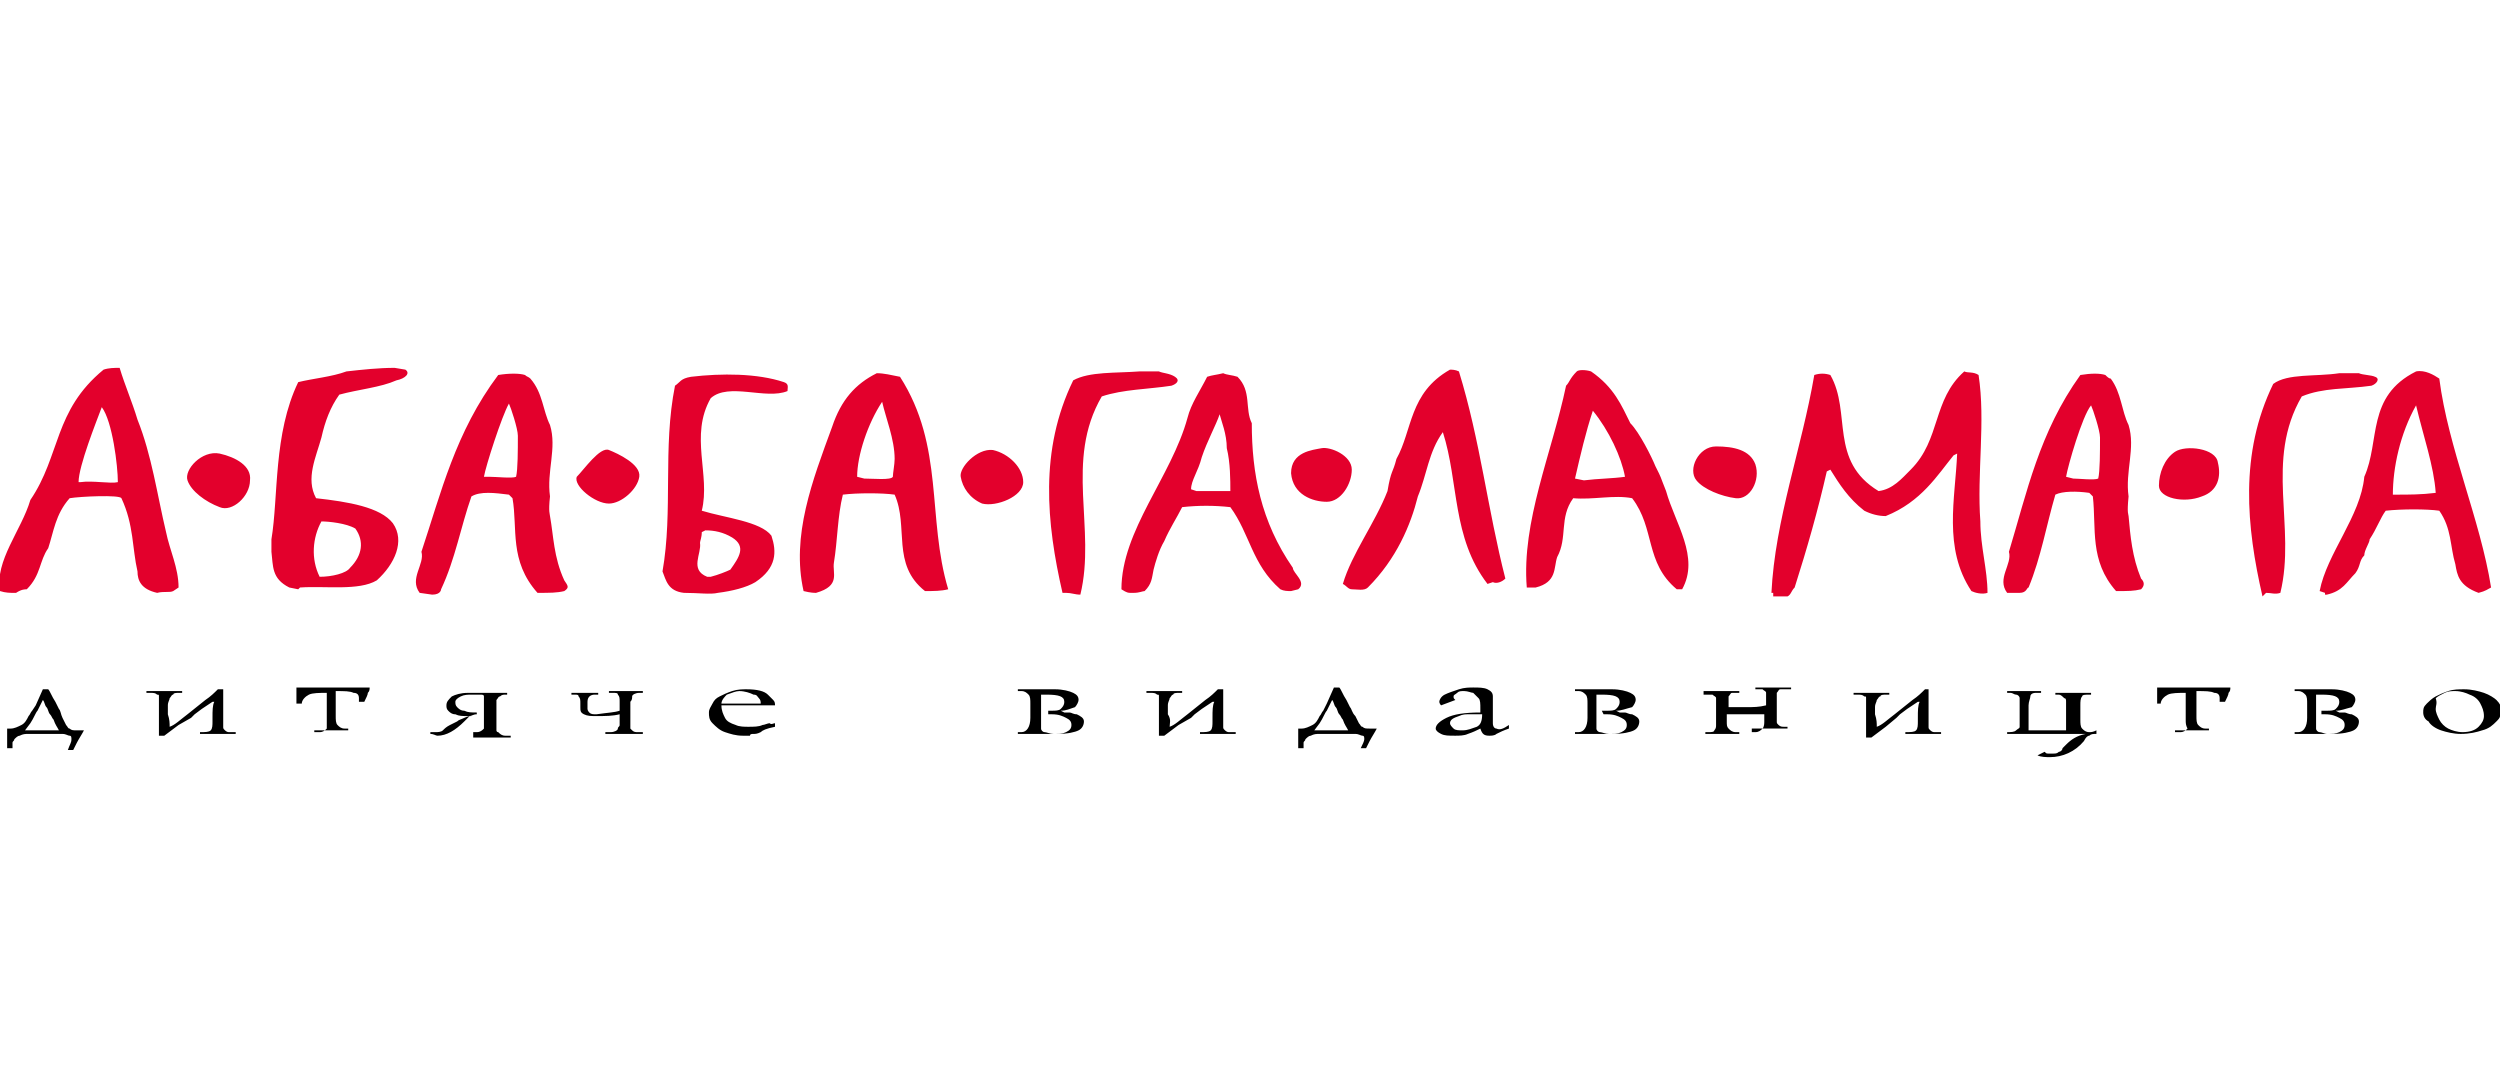 <?xml version="1.0" encoding="utf-8"?>
<!-- Generator: Adobe Illustrator 18.1.1, SVG Export Plug-In . SVG Version: 6.00 Build 0)  -->
<svg version="1.1" id="Layer_1" xmlns="http://www.w3.org/2000/svg" xmlns:xlink="http://www.w3.org/1999/xlink" x="0px" y="0px"
	 viewBox="0 0 140 60" enable-background="new 0 0 140 60" xml:space="preserve">
<path fill-rule="evenodd" clip-rule="evenodd" fill="#E3002C" d="M16.7,33l-0.5-0.1c-1-0.5-0.9-1.2-1-2v-0.7
	c0.4-2.4,0.1-5.9,1.5-8.8c0.8-0.2,1.9-0.3,2.7-0.6c0.9-0.1,1.8-0.2,2.7-0.2l0.6,0.1c0.3,0.2,0,0.5-0.5,0.6c-0.9,0.4-2.1,0.5-3.2,0.8
	c-0.5,0.7-0.8,1.5-1,2.4c-0.3,1.1-0.9,2.3-0.3,3.4c1.8,0.2,3.6,0.5,4.3,1.4c0.7,1,0.1,2.3-0.9,3.2c-1,0.6-2.9,0.3-4.3,0.4L16.7,33
	L16.7,33z M17.9,32.3c0.7,0,1.5-0.2,1.7-0.5c0.7-0.7,0.8-1.5,0.3-2.2c-0.5-0.3-1.5-0.4-1.9-0.4C17.5,30.1,17.4,31.3,17.9,32.3
	L17.9,32.3z M38.3,33.2c-0.9-0.1-1-0.7-1.2-1.2c0.6-3.4,0-6.9,0.7-10.4c0.3-0.2,0.3-0.4,0.9-0.5c1.7-0.2,3.7-0.2,5.2,0.3
	c0.3,0.1,0.2,0.3,0.2,0.5c-1.2,0.5-3.3-0.5-4.3,0.4c-1.2,2.1,0,4.3-0.5,6.3c1.3,0.4,3.3,0.6,3.9,1.4c0.3,0.9,0.3,1.8-0.9,2.6
	c-0.5,0.3-1.3,0.5-2.1,0.6C39.8,33.3,39.1,33.2,38.3,33.2L38.3,33.2L38.3,33.2z M39.6,32.3h0.2c0.4-0.1,0.9-0.3,1.1-0.4
	c0.5-0.7,0.9-1.3,0.1-1.8c-0.5-0.3-1-0.4-1.5-0.4l-0.2,0.1c0,0.3-0.1,0.5-0.1,0.6C39.3,31,38.6,31.9,39.6,32.3L39.6,32.3z
	 M59.7,33.2l-0.2,0c-0.9-3.9-1.3-8,0.6-11.9c0.9-0.5,2.4-0.4,3.7-0.5h1.1c0.2,0.1,0.6,0.1,0.9,0.3c0.3,0.2,0.1,0.4-0.2,0.5
	c-1.3,0.2-2.7,0.2-3.9,0.6c-2.1,3.6-0.3,7.4-1.2,11.1C60.2,33.3,60,33.2,59.7,33.2L59.7,33.2z M99.3,33.2l-0.1,0
	c0.2-4.1,1.7-8.1,2.4-12.2c0.3-0.1,0.6-0.1,0.9,0c1.2,2.1-0.1,4.8,2.7,6.5c0.8-0.1,1.3-0.7,1.8-1.2c1.7-1.7,1.2-3.9,3-5.5
	c0.2,0.1,0.5,0,0.8,0.2c0.4,2.6-0.1,5.5,0.1,8.2c0,1.4,0.4,2.7,0.4,4c-0.3,0.1-0.7,0-0.9-0.1c-1.6-2.4-0.9-5.2-0.8-7.7l-0.2,0.1
	c-0.9,1.1-1.8,2.6-3.8,3.4c-0.4,0-0.8-0.1-1.2-0.3c-0.9-0.7-1.4-1.5-1.9-2.3l-0.2,0.1c-0.5,2.2-1.1,4.3-1.8,6.5
	c-0.2,0.2-0.2,0.4-0.4,0.5H99.3L99.3,33.2z M63.3,33.2h0.2c0.3,0,0.5-0.1,0.6-0.1c0.4-0.4,0.4-0.7,0.5-1.2c0.1-0.4,0.3-1.1,0.6-1.6
	c0.3-0.7,0.7-1.3,1-1.9c0.9-0.1,1.8-0.1,2.7,0c1.1,1.5,1.2,3.2,2.8,4.6c0.2,0.1,0.4,0.1,0.6,0.1l0.4-0.1c0.5-0.4-0.3-0.9-0.3-1.2
	c-1.8-2.6-2.3-5.3-2.3-8.1c-0.4-0.8,0-1.8-0.8-2.6C69,21,68.7,21,68.5,20.9c-0.4,0.1-0.6,0.1-0.9,0.2c-0.4,0.8-0.9,1.5-1.1,2.3
	c-0.9,3.3-3.7,6.3-3.7,9.6C63.1,33.2,63.2,33.2,63.3,33.2L63.3,33.2z M66.7,27.4c0-0.5,0.4-1,0.6-1.8c0.3-0.9,0.8-1.8,1-2.4
	c0.1,0.4,0.4,1.1,0.4,1.9c0.2,0.8,0.2,1.8,0.2,2.4c-0.5,0-1.3,0-1.9,0L66.7,27.4L66.7,27.4z M130.2,33.2l-0.3-0.1
	c0.4-2.1,2.3-4.2,2.5-6.4c0.9-2,0.1-4.5,2.9-5.9c0.5-0.1,1,0.2,1.3,0.4c0.5,3.9,2.3,7.9,2.9,11.7c-0.2,0.1-0.3,0.2-0.7,0.3
	c-1.1-0.4-1.2-1-1.3-1.6c-0.3-1-0.2-2-0.9-3c-0.7-0.1-2.1-0.1-3,0c-0.3,0.4-0.5,1-0.9,1.6c0,0.2-0.3,0.6-0.3,0.9
	c-0.3,0.3-0.2,0.6-0.5,1c-0.5,0.5-0.7,1-1.6,1.2H130.2L130.2,33.2z M134,27.7h0.2c0.7,0,1.4,0,2.2-0.1c-0.1-1.5-0.7-3.2-1.1-4.9
	C134.4,24.3,134,26.2,134,27.7L134,27.7z M0.7,33.2c-0.1,0-0.4,0-0.7-0.1c-0.3-1.7,1.2-3.4,1.7-5.1c1.7-2.5,1.3-5,4.1-7.3
	c0.3-0.1,0.6-0.1,0.9-0.1c0.3,1,0.7,1.9,1,2.9c0.8,2,1.1,4.2,1.6,6.3c0.2,1,0.7,2,0.7,3.1l-0.3,0.2c-0.2,0.1-0.5,0-0.9,0.1
	c-0.9-0.2-1.1-0.7-1.1-1.2c-0.3-1.3-0.2-2.6-0.9-4.1c-0.1-0.2-2.3-0.1-2.9,0c-0.8,0.9-0.9,1.9-1.2,2.8c-0.5,0.7-0.4,1.5-1.2,2.3
	C1.4,33,1.2,33,0.9,33.2H0.7L0.7,33.2z M4.4,27h0.1c0.7-0.1,1.7,0.1,2.1,0c0-0.9-0.3-3.4-0.9-4.2C5.4,23.6,4.4,26.1,4.4,27L4.4,27z
	 M45.7,33.2c-0.1,0-0.3,0-0.7-0.1c-0.7-3.1,0.5-6.2,1.6-9.2c0.5-1.5,1.3-2.4,2.5-3c0.4,0,0.8,0.1,1.3,0.2c2.5,3.9,1.5,7.9,2.7,11.9
	c-0.4,0.1-0.8,0.1-1.3,0.1c-1.9-1.5-0.9-3.6-1.7-5.4c-0.7-0.1-2.1-0.1-2.9,0c-0.3,1.2-0.3,2.6-0.5,3.8
	C46.6,32.1,47.1,32.8,45.7,33.2L45.7,33.2L45.7,33.2z M48.4,26.8c0.5,0,1.5,0.1,1.6-0.1c0-0.2,0.1-0.7,0.1-1c0-1.1-0.5-2.3-0.7-3.2
	c-0.8,1.2-1.4,3-1.4,4.2L48.4,26.8L48.4,26.8z M23.5,33.2l0.7,0.1c0.5,0,0.5-0.3,0.5-0.3c0.8-1.7,1.1-3.5,1.7-5.2
	c0.5-0.3,1.3-0.2,2.1-0.1l0.2,0.2c0.3,1.7-0.2,3.5,1.4,5.3c0.7,0,1.1,0,1.5-0.1c0.3-0.2,0.2-0.3,0-0.6C31,31.2,31,30,30.8,28.9
	c0-0.1-0.1-0.2,0-1.1c-0.2-1.4,0.4-2.7,0-4c-0.4-0.8-0.4-1.8-1.1-2.6c-0.1-0.1-0.2-0.1-0.3-0.2c-0.3-0.1-0.9-0.1-1.5,0
	c-2.4,3.2-3.2,6.6-4.3,9.9C23.8,31.6,22.9,32.4,23.5,33.2L23.5,33.2z M27.1,26.7c0.1-0.6,1-3.4,1.4-4.1c0.1,0.2,0.5,1.4,0.5,1.8
	c0,0.8,0,1.9-0.1,2.3c-0.2,0.1-1.1,0-1.5,0L27.1,26.7L27.1,26.7z M112.4,33.2c-0.6-0.8,0.3-1.6,0.1-2.3c1-3.3,1.7-6.7,4-9.9
	c0.6-0.1,1.1-0.1,1.4,0c0.1,0.1,0.2,0.2,0.3,0.2c0.6,0.8,0.6,1.8,1,2.6c0.4,1.3-0.2,2.6,0,4c-0.1,1,0,1,0,1.1
	c0.1,1.1,0.2,2.3,0.7,3.5c0.2,0.2,0.2,0.4,0,0.6c-0.4,0.1-0.7,0.1-1.4,0.1c-1.5-1.7-1.1-3.5-1.3-5.3l-0.2-0.2
	c-0.7-0.1-1.5-0.1-1.9,0.1c-0.5,1.7-0.8,3.5-1.5,5.2c-0.1,0-0.1,0.3-0.5,0.3L112.4,33.2L112.4,33.2z M115.7,26.7l0.4,0.1
	c0.3,0,1.2,0.1,1.4,0c0.1-0.4,0.1-1.5,0.1-2.3c0-0.4-0.4-1.6-0.5-1.8C116.6,23.3,115.8,26.1,115.7,26.7L115.7,26.7z M83.3,32.7
	c-2-2.6-1.6-5.7-2.5-8.5c-0.8,1.1-0.9,2.4-1.4,3.6c-0.4,1.6-1.2,3.5-2.8,5.1C76.4,33.1,76,33,75.7,33c-0.2,0-0.3-0.2-0.5-0.3
	c0.5-1.7,1.8-3.4,2.5-5.2c0.2-1.2,0.3-1,0.5-1.8c0.9-1.6,0.7-3.7,3-5c0.1,0,0.3,0,0.5,0.1c1.2,3.9,1.6,7.7,2.6,11.6
	c-0.2,0.2-0.5,0.3-0.7,0.2L83.3,32.7L83.3,32.7z M93.9,33c-1.8-1.5-1.2-3.4-2.5-5.1c-1-0.2-2.2,0.1-3.3,0c-0.8,1.1-0.3,2.2-0.9,3.3
	c-0.2,0.6,0,1.4-1.2,1.7h-0.5c-0.3-3.7,1.4-7.5,2.2-11.3c0.2-0.2,0.2-0.4,0.6-0.8c0.1-0.1,0.5-0.1,0.8,0c1.3,0.9,1.7,1.9,2.2,2.9
	c0.5,0.5,1.2,1.9,1.4,2.4c0.4,0.8,0.2,0.4,0.6,1.4c0.5,1.8,1.9,3.7,0.9,5.5L93.9,33L93.9,33z M88.2,26.8l0.5,0.1
	c0.8-0.1,1.6-0.1,2.3-0.2c-0.2-1.1-0.9-2.6-1.8-3.7C88.8,24.2,88.5,25.5,88.2,26.8L88.2,26.8z M126.9,33.2c0.3,0,0.5,0.1,0.8,0
	c0.9-3.7-0.9-7.4,1.2-11c1.2-0.5,2.5-0.4,3.9-0.6c0.3-0.1,0.5-0.4,0.2-0.5c-0.2-0.1-0.7-0.1-0.9-0.2H131c-1.3,0.2-2.9,0-3.7,0.6
	c-1.9,3.9-1.5,8-0.6,11.9L126.9,33.2L126.9,33.2z M12.3,25.4c0.9,0.2,1.8,0.7,1.7,1.5c0,0.9-1,1.8-1.7,1.5c-0.8-0.3-1.6-0.9-1.8-1.5
	C10.3,26.3,11.3,25.2,12.3,25.4L12.3,25.4z M34.1,25.2c0.5,0.2,1.8,0.8,1.7,1.5c-0.1,0.7-1,1.5-1.7,1.5c-0.8,0-2-1-1.8-1.5
	C32.7,26.3,33.6,25,34.1,25.2L34.1,25.2z M96.1,25c-1,0-1.6,1.3-1.1,1.9c0.4,0.5,1.4,0.9,2.2,1c0.8,0.1,1.4-1,1.1-1.9
	C98,25.2,97.1,25,96.1,25L96.1,25z M124.2,25.9c0.2,0.8,0,1.6-0.9,1.9c-1,0.4-2.4,0.1-2.4-0.6c0-0.7,0.3-1.5,0.9-1.9
	C122.4,24.9,124.1,25.1,124.2,25.9L124.2,25.9z M55.6,25.2c0.9,0.2,1.7,1,1.7,1.8c0,0.8-1.5,1.4-2.3,1.2c-0.7-0.3-1.1-0.9-1.2-1.5
	C53.7,26.2,54.7,25.1,55.6,25.2L55.6,25.2z M74,25.1c0.5-0.1,1.7,0.4,1.7,1.2c0,0.8-0.6,1.8-1.4,1.8c-0.8,0-1.9-0.4-2-1.6
	C72.3,25.3,73.5,25.2,74,25.1z"/>
<path fill-rule="evenodd" clip-rule="evenodd" d="M0.4,41.9v-1.1c0.1,0,0.1,0,0.2,0c0.2,0,0.4-0.1,0.6-0.2c0.2-0.1,0.3-0.3,0.4-0.5
	c0.1-0.1,0.1-0.2,0.2-0.3L2,39.5l0.4-0.9l0.3,0c0.1,0.1,0.2,0.4,0.4,0.7l0.2,0.4c0.1,0.1,0.1,0.3,0.2,0.5l0.1,0.2l0.1,0.2
	c0.1,0.1,0.1,0.2,0.2,0.2c0.1,0.1,0.2,0.1,0.4,0.1c0.1,0,0.2,0,0.4,0c-0.1,0.2-0.3,0.5-0.4,0.7l-0.2,0.4H3.8C3.9,41.7,4,41.6,4,41.4
	c0-0.1,0-0.2-0.1-0.2c-0.1,0-0.2-0.1-0.4-0.1c-0.2,0-0.5,0-0.8,0H2.5H2.4H2.1H1.8H1.6c-0.2,0-0.3,0-0.5,0.1c-0.1,0-0.2,0.1-0.3,0.2
	c0,0.1-0.1,0.1-0.1,0.2c0,0,0,0.1,0,0.1c0,0.1,0,0.1,0,0.2H0.4L0.4,41.9z M1.4,40.9h0.4h0.8l0.7,0c-0.1-0.2-0.2-0.3-0.3-0.6
	c-0.1-0.1-0.1-0.2-0.2-0.3c-0.1-0.1-0.1-0.3-0.2-0.4c-0.1-0.1-0.1-0.3-0.2-0.4h0c-0.1,0.2-0.2,0.4-0.3,0.6c-0.1,0.1-0.2,0.4-0.4,0.7
	L1.4,40.9L1.4,40.9z M9.5,40.7L9.5,40.7c0.3-0.1,0.6-0.4,1-0.7l1-0.8c0.3-0.2,0.5-0.4,0.7-0.6l0.3,0l0,0.3l0,0.5v0.7v0.3
	c0,0.1,0,0.2,0,0.3c0,0.1,0,0.1,0.1,0.2c0,0,0.1,0.1,0.2,0.1c0.1,0,0.2,0,0.4,0v0.1h-0.4c-0.1,0-0.1,0-0.2,0c-0.1,0-0.1,0-0.2,0
	h-0.5l-0.3,0h-0.4V41c0.3,0,0.5,0,0.6-0.1c0.1-0.1,0.1-0.3,0.1-0.5v-0.2c0-0.4,0-0.7,0.1-0.9l-0.1,0l-0.3,0.2l-0.3,0.2l-0.4,0.3
	l-0.2,0.2L10,40.6l-0.8,0.6l-0.3,0l0-0.4l0-0.9c0,0,0-0.1,0-0.2c0-0.1,0-0.1,0-0.2l0-0.3c0,0,0-0.1,0-0.1c0,0,0,0,0-0.1
	c0-0.1,0-0.1-0.1-0.1c-0.1-0.1-0.2-0.1-0.4-0.1H8.2v-0.1h0.4h0.1l0.1,0l0.2,0h0.4l0.2,0l0.2,0h0.4v0.1h-0.2c-0.1,0-0.3,0-0.3,0.1
	c-0.1,0-0.1,0.1-0.2,0.2c0,0.1-0.1,0.2-0.1,0.4v0.3v0.1V40C9.5,40.3,9.5,40.5,9.5,40.7L9.5,40.7L9.5,40.7z M18.3,40.3v-1.5
	c-0.4,0-0.8,0-1,0.1c-0.2,0.1-0.4,0.3-0.4,0.5h-0.3v-0.9l0.7,0l0.6,0l0.7,0c0.9,0,1.6,0,2.1,0c0,0.1,0,0.2-0.1,0.3
	c0,0.1-0.1,0.3-0.2,0.5h-0.3l0-0.1l0-0.1c0-0.2-0.1-0.3-0.3-0.3c-0.2-0.1-0.5-0.1-1-0.1v1.4c0,0.2,0,0.4,0.1,0.5
	c0.1,0.1,0.2,0.2,0.4,0.2h0.2v0.1h-0.4h-0.1l-0.1,0l-0.1,0h-0.5l-0.1,0l-0.1,0H18h-0.4V41h0.3c0.2,0,0.3-0.1,0.4-0.2
	C18.3,40.6,18.3,40.5,18.3,40.3L18.3,40.3L18.3,40.3z M24.1,41.1V41c0.1,0,0.2,0,0.3,0c0.1,0,0.3,0,0.4-0.1c0.1-0.1,0.2-0.2,0.4-0.3
	l0.2-0.1l0.2-0.1c0.1-0.1,0.2-0.1,0.4-0.2c0.2-0.1,0.3-0.1,0.5-0.1v0h-0.3c-0.3,0-0.5,0-0.7-0.1c-0.2,0-0.3-0.1-0.4-0.2
	c-0.1-0.1-0.1-0.2-0.1-0.3c0-0.2,0.1-0.3,0.3-0.5c0.2-0.1,0.5-0.2,0.9-0.2l0.5,0h0.4h0.4c0.4,0,0.7,0,0.9,0v0.1h-0.1
	c-0.1,0-0.2,0-0.3,0.1c-0.1,0-0.1,0.1-0.2,0.2c0,0,0,0,0,0.1c0,0,0,0.1,0,0.1l0,0.2v0.7v0.2c0,0.1,0,0.2,0,0.3c0,0,0,0.1,0,0.1
	c0,0,0,0.1,0.1,0.1c0.1,0.1,0.2,0.2,0.4,0.2h0.3v0.1h-0.4H28l-0.1,0l-0.1,0c-0.1,0-0.1,0-0.2,0c0,0-0.1,0-0.1,0l-0.2,0
	c0,0-0.1,0-0.1,0l-0.1,0l-0.1,0h-0.1h-0.4V41h0.2c0.2,0,0.3-0.1,0.4-0.2c0,0,0-0.1,0-0.1c0-0.1,0-0.1,0-0.2c0-0.1,0-0.1,0-0.2
	c0-0.1,0-0.1,0-0.1v-0.6v-0.3c0-0.1,0-0.2,0-0.3c0-0.1-0.1-0.1-0.2-0.1c-0.1,0-0.2,0-0.5,0c-0.2,0-0.4,0-0.6,0.1
	c-0.2,0.1-0.3,0.2-0.3,0.3c0,0.1,0,0.2,0.1,0.3c0.1,0.1,0.2,0.2,0.4,0.2c0.2,0.1,0.4,0.1,0.7,0.1v0.1c-0.2,0-0.3,0.1-0.4,0.1
	c-0.1,0.1-0.2,0.2-0.3,0.3c-0.5,0.5-1,0.8-1.5,0.8C24.4,41.2,24.3,41.1,24.1,41.1L24.1,41.1L24.1,41.1z M34.7,39.8v-0.5
	c0-0.2,0-0.3-0.1-0.4c0-0.1-0.1-0.1-0.3-0.1h-0.2v-0.1h0.3l0.2,0l0.2,0h0.3l0.2,0l0.2,0H36v0.1h-0.2c-0.2,0-0.4,0.1-0.4,0.2
	c0,0.1,0,0.2-0.1,0.3c0,0.1,0,0.2,0,0.4v0.1v0.3v0.2l0,0.2c0,0,0,0,0,0.1c0,0,0,0,0,0.1c0,0,0,0,0,0.1c0,0,0,0,0.1,0.1
	c0.1,0.1,0.2,0.1,0.3,0.1H36v0.1h-0.4h-0.1l-0.1,0l-0.1,0l-0.1,0l-0.2,0c-0.1,0-0.1,0-0.2,0c0,0-0.1,0-0.1,0l-0.1,0l-0.1,0h-0.1
	h-0.5V41h0.3c0.2,0,0.4-0.1,0.4-0.2c0-0.1,0.1-0.1,0.1-0.2c0-0.1,0-0.2,0-0.3V40c-0.4,0.1-0.8,0.1-1.3,0.1c-0.3,0-0.5,0-0.7-0.1
	c-0.2-0.1-0.2-0.2-0.2-0.4v-0.2c0-0.2,0-0.3-0.1-0.4c0-0.1-0.1-0.1-0.2-0.1H32v-0.1h0.3l0.2,0l0.3,0h0c0.1,0,0.2,0,0.2,0l0.1,0h0.2
	h0.2v0.1h-0.2c-0.2,0-0.4,0.1-0.4,0.4c0,0.2,0,0.3,0,0.4c0,0.1,0.1,0.2,0.1,0.2c0.1,0.1,0.2,0.1,0.4,0.1
	C34.1,39.9,34.4,39.9,34.7,39.8L34.7,39.8L34.7,39.8z M43.4,40.5v0.2c-0.5,0.1-0.7,0.2-0.8,0.3c-0.2,0.1-0.3,0.1-0.4,0.1
	c-0.1,0-0.2,0-0.2,0.1c-0.1,0-0.1,0-0.2,0l-0.2,0c-0.4,0-0.7-0.1-1-0.2c-0.3-0.1-0.5-0.3-0.7-0.5c-0.2-0.2-0.2-0.4-0.2-0.6
	c0-0.2,0.1-0.3,0.2-0.5c0.1-0.2,0.2-0.3,0.4-0.4c0.2-0.1,0.4-0.2,0.7-0.3c0.3-0.1,0.6-0.1,0.8-0.1c0.6,0,1,0.1,1.2,0.3
	c0.1,0.1,0.2,0.2,0.3,0.3c0.1,0.1,0.1,0.2,0.1,0.3c-0.4,0-0.9,0-1.4,0c-0.5,0-1.1,0-1.6,0c0,0.3,0.1,0.5,0.2,0.7
	c0.1,0.2,0.3,0.3,0.6,0.4c0.2,0.1,0.5,0.1,0.7,0.1c0.3,0,0.6,0,0.8-0.1c0.1,0,0.3-0.1,0.4-0.1C43.2,40.6,43.3,40.5,43.4,40.5
	L43.4,40.5L43.4,40.5z M40.4,39.4l0.7,0h0.6h0.9c0-0.1,0-0.2-0.1-0.3c-0.1-0.1-0.1-0.2-0.3-0.2c-0.2-0.1-0.5-0.2-0.8-0.2
	c-0.2,0-0.4,0.1-0.7,0.2C40.6,39,40.4,39.2,40.4,39.4L40.4,39.4L40.4,39.4z M59.4,39.8L59.4,39.8L59.4,39.8l0.2,0.1
	c0.1,0,0.2,0,0.3,0c0.1,0,0.2,0.1,0.4,0.1c0.2,0.1,0.4,0.2,0.4,0.4c0,0.2-0.1,0.4-0.3,0.5c-0.2,0.1-0.6,0.2-1.2,0.2
	c-0.1,0-0.1,0-0.2,0c-0.1,0-0.2,0-0.3,0c-0.2,0-0.4,0-0.5,0l-0.4,0l-0.4,0H57V41h0.2c0.3,0,0.5-0.3,0.5-0.8V40v-0.2v-0.2v-0.2
	c0-0.2,0-0.4-0.1-0.5c-0.1-0.1-0.2-0.2-0.4-0.2H57v-0.1l0.5,0l0.6,0l0.3,0h0.3l0.4,0c0.4,0,0.8,0.1,1,0.2c0.2,0.1,0.3,0.2,0.3,0.4
	c0,0.1-0.1,0.3-0.2,0.4C59.9,39.7,59.7,39.8,59.4,39.8L59.4,39.8L59.4,39.8z M58.6,39.8h0.3c0.2,0,0.4,0,0.5-0.1
	c0.1-0.1,0.2-0.2,0.2-0.4c0-0.3-0.3-0.4-1-0.4c-0.1,0-0.2,0-0.3,0v0.4l0,0.5v0.4v0.3c0,0.1,0,0.2,0,0.3c0,0.1,0.1,0.2,0.2,0.2
	c0.1,0,0.3,0.1,0.5,0.1c0.3,0,0.5,0,0.7-0.1c0.2-0.1,0.3-0.2,0.3-0.4c0-0.2-0.1-0.3-0.3-0.4c-0.2-0.1-0.4-0.2-0.8-0.2
	c-0.1,0-0.1,0-0.1,0c0,0-0.1,0-0.1,0V39.8L58.6,39.8z M65.5,40.7L65.5,40.7c0.3-0.1,0.6-0.4,1-0.7l1-0.8c0.3-0.2,0.5-0.4,0.7-0.6
	l0.3,0l0,0.3l0,0.5v0.7v0.3c0,0.1,0,0.2,0,0.3c0,0.1,0,0.1,0.1,0.2c0,0,0.1,0.1,0.2,0.1c0.1,0,0.2,0,0.4,0v0.1h-0.4
	c-0.1,0-0.1,0-0.2,0c-0.1,0-0.1,0-0.2,0h-0.5l-0.3,0h-0.4V41c0.3,0,0.5,0,0.6-0.1c0.1-0.1,0.1-0.3,0.1-0.5v-0.2c0-0.4,0-0.7,0.1-0.9
	l-0.1,0l-0.3,0.2l-0.3,0.2l-0.4,0.3l-0.2,0.2L66,40.6l-0.8,0.6l-0.3,0l0-0.4l0-0.9c0,0,0-0.1,0-0.2c0-0.1,0-0.1,0-0.2l0-0.3
	c0,0,0-0.1,0-0.1c0,0,0,0,0-0.1c0-0.1,0-0.1-0.1-0.1c-0.1-0.1-0.2-0.1-0.4-0.1h-0.2v-0.1h0.4h0.1l0.1,0l0.2,0h0.4l0.2,0l0.2,0h0.4
	v0.1h-0.2c-0.1,0-0.3,0-0.3,0.1c-0.1,0-0.1,0.1-0.2,0.2c0,0.1-0.1,0.2-0.1,0.4v0.3v0.1V40C65.6,40.3,65.5,40.5,65.5,40.7L65.5,40.7
	L65.5,40.7z M72.7,41.9v-1.1c0.1,0,0.1,0,0.2,0c0.2,0,0.4-0.1,0.6-0.2c0.2-0.1,0.3-0.3,0.4-0.5c0.1-0.1,0.1-0.2,0.2-0.3l0.2-0.4
	l0.4-0.9l0.3,0c0.1,0.1,0.2,0.4,0.4,0.7l0.2,0.4c0.1,0.1,0.1,0.3,0.3,0.5l0.1,0.2l0.1,0.2c0.1,0.1,0.1,0.2,0.2,0.2
	c0.1,0.1,0.2,0.1,0.4,0.1c0.1,0,0.2,0,0.4,0c-0.1,0.2-0.3,0.5-0.4,0.7l-0.2,0.4h-0.3c0.1-0.2,0.2-0.4,0.2-0.5c0-0.1,0-0.2-0.1-0.2
	c-0.1,0-0.2-0.1-0.4-0.1c-0.2,0-0.5,0-0.8,0h-0.2h-0.2h-0.3h-0.3h-0.2c-0.2,0-0.3,0-0.5,0.1c-0.1,0-0.2,0.1-0.3,0.2
	c0,0.1-0.1,0.1-0.1,0.2c0,0,0,0.1,0,0.1c0,0.1,0,0.1,0,0.2H72.7L72.7,41.9z M73.6,40.9h0.4h0.8l0.7,0c-0.1-0.2-0.2-0.3-0.3-0.6
	c-0.1-0.1-0.1-0.2-0.2-0.3c-0.1-0.1-0.1-0.3-0.2-0.4c-0.1-0.1-0.1-0.3-0.2-0.4h0c-0.1,0.2-0.2,0.4-0.3,0.6c-0.1,0.1-0.2,0.4-0.4,0.7
	L73.6,40.9L73.6,40.9z M84.5,40.6v0.2c-0.3,0.1-0.5,0.2-0.7,0.3c-0.1,0.1-0.3,0.1-0.4,0.1c-0.3,0-0.4-0.1-0.5-0.4
	c-0.2,0.1-0.4,0.2-0.7,0.3c-0.2,0.1-0.5,0.1-0.7,0.1c-0.4,0-0.6,0-0.8-0.1c-0.2-0.1-0.3-0.2-0.3-0.3c0-0.2,0.2-0.4,0.6-0.6
	c0.4-0.2,1-0.3,1.9-0.3l0-0.2c0-0.3,0-0.5-0.1-0.6c-0.1-0.1-0.2-0.2-0.3-0.3c-0.1,0-0.3-0.1-0.5-0.1c-0.2,0-0.3,0-0.4,0.1
	c-0.1,0.1-0.2,0.1-0.2,0.2c0,0.1,0,0.1,0.1,0.2l-0.8,0.3c-0.1-0.1-0.1-0.2-0.1-0.2c0-0.1,0.1-0.3,0.3-0.4c0.2-0.1,0.5-0.2,0.8-0.3
	c0.3-0.1,0.6-0.1,0.8-0.1c0.3,0,0.6,0,0.8,0.1c0.2,0.1,0.3,0.2,0.3,0.4l0,0.3l0,0.3c0,0,0,0.1,0,0.1c0,0.1,0,0.2,0,0.3
	c0,0.1,0,0.2,0,0.3c0,0.1,0,0.2,0,0.2c0,0.2,0.1,0.3,0.2,0.3C84,40.9,84.2,40.8,84.5,40.6L84.5,40.6z M83,40c-0.1,0-0.3,0-0.4,0
	c-0.1,0-0.2,0-0.4,0c-0.1,0-0.3,0-0.5,0.1c-0.3,0.1-0.5,0.2-0.5,0.4c0,0.1,0.1,0.2,0.2,0.3c0.1,0.1,0.3,0.1,0.5,0.1
	c0.3,0,0.5-0.1,0.8-0.2C82.9,40.6,83,40.4,83,40L83,40L83,40z M90.5,39.8L90.5,39.8L90.5,39.8l0.2,0.1c0.1,0,0.2,0,0.3,0
	c0.1,0,0.2,0.1,0.4,0.1c0.2,0.1,0.4,0.2,0.4,0.4c0,0.2-0.1,0.4-0.3,0.5c-0.2,0.1-0.6,0.2-1.2,0.2c-0.1,0-0.1,0-0.2,0
	c-0.1,0-0.2,0-0.3,0c-0.2,0-0.4,0-0.5,0l-0.4,0l-0.4,0h-0.3V41h0.2c0.3,0,0.5-0.3,0.5-0.8V40v-0.2v-0.2v-0.2c0-0.2,0-0.4-0.1-0.5
	c-0.1-0.1-0.2-0.2-0.4-0.2h-0.2v-0.1l0.5,0l0.6,0l0.3,0h0.3l0.4,0c0.4,0,0.8,0.1,1,0.2c0.2,0.1,0.3,0.2,0.3,0.4
	c0,0.1-0.1,0.3-0.2,0.4C91,39.7,90.8,39.8,90.5,39.8L90.5,39.8L90.5,39.8z M89.7,39.8h0.3c0.2,0,0.4,0,0.5-0.1
	c0.1-0.1,0.2-0.2,0.2-0.4c0-0.3-0.3-0.4-1-0.4c-0.1,0-0.2,0-0.3,0v0.4l0,0.5v0.4v0.3c0,0.1,0,0.2,0,0.3c0,0.1,0.1,0.2,0.2,0.2
	c0.1,0,0.3,0.1,0.5,0.1c0.3,0,0.5,0,0.7-0.1c0.2-0.1,0.3-0.2,0.3-0.4c0-0.2-0.1-0.3-0.3-0.4c-0.2-0.1-0.4-0.2-0.8-0.2
	c-0.1,0-0.1,0-0.1,0c0,0-0.1,0-0.1,0L89.7,39.8L89.7,39.8z M95.4,38.7h0.4l0.4,0h0.4l0.4,0h0.4v0.1h-0.1c-0.1,0-0.2,0-0.3,0
	c-0.1,0-0.1,0.1-0.2,0.2c0,0,0,0.1,0,0.1c0,0.1,0,0.1,0,0.2l0,0.3l0.5,0c0.1,0,0.2,0,0.3,0c0.1,0,0.2,0,0.2,0c0.4,0,0.7,0,1.1-0.1
	v-0.3l0-0.2c0,0,0,0,0-0.1c0,0,0-0.1,0-0.1c0-0.1-0.1-0.1-0.2-0.2c-0.1,0-0.2,0-0.3,0h-0.1v-0.1h0.4l0.4,0h0.4l0.4,0h0.4v0.1H100
	c-0.2,0-0.3,0-0.3,0c-0.1,0-0.1,0.1-0.2,0.2c0,0,0,0.1,0,0.2c0,0.1,0,0.2,0,0.3v0.7v0.2c0,0,0,0.1,0,0.1c0,0,0,0.1,0,0.1
	c0,0.1,0,0.1,0.1,0.2c0.1,0.1,0.2,0.1,0.3,0.1h0.2v0.1h-0.4c0,0-0.1,0-0.1,0c0,0-0.1,0-0.3,0h-0.5l-0.2,0h-0.2h-0.3V41h0.2
	c0.2,0,0.3-0.1,0.4-0.2c0.1-0.1,0.1-0.3,0.1-0.4v-0.1v-0.3l-1.1,0l-0.4,0l-0.6,0v0.3v0.1c0,0.2,0,0.3,0.1,0.4
	c0.1,0.1,0.2,0.2,0.4,0.2h0.2v0.1h-0.3c-0.1,0-0.1,0-0.2,0c-0.1,0-0.1,0-0.2,0h-0.5l-0.2,0h-0.1h-0.4V41h0.2c0.1,0,0.3,0,0.3-0.1
	c0.1-0.1,0.1-0.2,0.1-0.3c0-0.1,0-0.2,0-0.4v-0.7c0-0.2,0-0.3,0-0.4c0-0.1-0.1-0.1-0.2-0.2c0,0-0.1,0-0.1,0c-0.1,0-0.1,0-0.2,0h-0.2
	V38.7L95.4,38.7z M105.1,40.7L105.1,40.7c0.3-0.1,0.6-0.4,1-0.7l1-0.8c0.3-0.2,0.5-0.4,0.7-0.6l0.2,0l0,0.3l0,0.5v0.7v0.3
	c0,0.1,0,0.2,0,0.3c0,0.1,0,0.1,0.1,0.2c0,0,0.1,0.1,0.2,0.1c0.1,0,0.2,0,0.4,0l0,0.1h-0.4c-0.1,0-0.1,0-0.2,0c-0.1,0-0.1,0-0.2,0
	h-0.5l-0.3,0h-0.4V41c0.3,0,0.5,0,0.6-0.1c0.1-0.1,0.1-0.3,0.1-0.5v-0.2c0-0.4,0-0.7,0.1-0.9l-0.1,0l-0.3,0.2l-0.3,0.2l-0.4,0.3
	l-0.2,0.2l-0.6,0.5l-0.8,0.6l-0.3,0l0-0.4l0-0.9c0,0,0-0.1,0-0.2c0-0.1,0-0.1,0-0.2l0-0.3c0,0,0-0.1,0-0.1c0,0,0,0,0-0.1
	c0-0.1,0-0.1-0.1-0.1c-0.1-0.1-0.2-0.1-0.4-0.1h-0.2v-0.1h0.4h0.1l0.1,0l0.2,0h0.4l0.2,0l0.2,0h0.4v0.1h-0.2c-0.1,0-0.3,0-0.3,0.1
	c-0.1,0-0.1,0.1-0.2,0.2c0,0.1-0.1,0.2-0.1,0.4l0,0.3v0.1V40C105.1,40.3,105.1,40.5,105.1,40.7L105.1,40.7L105.1,40.7z M112.4,38.7
	h0.3l0.2,0l0.3,0h0.3l0.3,0l0.2,0h0.3v0.1h-0.3c-0.2,0-0.3,0.1-0.3,0.2c0,0.1-0.1,0.3-0.1,0.5v0.2v0.2l0,0.5l0,0.5
	c0.1,0,0.3,0,0.5,0c0.2,0,0.4,0,0.6,0c0.4,0,0.7,0,1,0l0-0.6c0-0.1,0-0.2,0-0.2c0-0.1,0-0.1,0-0.2v-0.4v0c0,0,0-0.1,0-0.1
	c0,0,0-0.1,0-0.1c0-0.1,0-0.2-0.1-0.2c-0.1-0.1-0.2-0.2-0.3-0.2h-0.2v-0.1h0.3h0.1l0.1,0l0.3,0h0.3l0.3,0l0.3,0h0.3v0.1H117
	c-0.2,0-0.4,0-0.4,0.1c-0.1,0.1-0.1,0.3-0.1,0.5v0.3v0.1v0.4c0,0.2,0,0.4,0.1,0.5c0.1,0.1,0.2,0.2,0.4,0.2c0.1,0,0.2,0,0.4-0.1
	l0,0.2c-0.2,0-0.3,0-0.4,0.1c-0.1,0-0.2,0.1-0.3,0.3c-0.5,0.6-1.2,0.9-1.9,0.9c-0.2,0-0.5,0-0.7-0.1l0.4-0.2
	c0.1,0.1,0.1,0.1,0.2,0.1c0.1,0,0.2,0,0.3,0c0.1,0,0.2,0,0.3-0.1c0.1,0,0.2-0.1,0.2-0.2l0.2-0.2c0.3-0.3,0.6-0.5,1.1-0.6v0
	c-0.2,0-0.3,0-0.5,0c-0.2,0-0.3,0-0.5,0c-0.1,0-0.3,0-0.5,0c-0.2,0-0.4,0-0.5,0l-0.3,0h-0.3l-0.4,0h-0.5l-0.3,0l-0.3,0h-0.3V41
	c0.2,0,0.4,0,0.5-0.1c0.1-0.1,0.2-0.1,0.2-0.2c0,0,0-0.1,0-0.2c0-0.1,0-0.1,0-0.2V40v-0.1v-0.4c0-0.1,0-0.2,0-0.2c0,0,0-0.1,0-0.1
	c0,0,0-0.1,0-0.1c0-0.1-0.1-0.2-0.2-0.2c-0.1,0-0.2-0.1-0.3-0.1h-0.2V38.7L112.4,38.7z M122.4,40.3v-1.5c-0.4,0-0.8,0-1,0.1
	c-0.2,0.1-0.4,0.3-0.4,0.5h-0.2v-0.9l0.7,0l0.6,0l0.7,0c0.9,0,1.6,0,2.1,0c0,0.1,0,0.2-0.1,0.3c0,0.1-0.1,0.3-0.2,0.5h-0.3l0-0.1
	l0-0.1c0-0.2-0.1-0.3-0.3-0.3c-0.2-0.1-0.5-0.1-1-0.1v1.4c0,0.2,0,0.4,0.1,0.5c0.1,0.1,0.2,0.2,0.4,0.2h0.2v0.1h-0.4h-0.1l-0.1,0
	l-0.1,0h-0.5l-0.1,0l-0.1,0h-0.1h-0.4V41h0.3c0.2,0,0.3-0.1,0.4-0.2C122.4,40.6,122.4,40.5,122.4,40.3L122.4,40.3z M130.8,39.8
	L130.8,39.8L130.8,39.8l0.2,0.1c0.1,0,0.2,0,0.3,0c0.1,0,0.2,0.1,0.4,0.1c0.2,0.1,0.4,0.2,0.4,0.4c0,0.2-0.1,0.4-0.3,0.5
	c-0.2,0.1-0.6,0.2-1.2,0.2c-0.1,0-0.1,0-0.2,0c-0.1,0-0.2,0-0.3,0c-0.2,0-0.4,0-0.5,0l-0.4,0l-0.4,0h-0.3V41h0.2
	c0.3,0,0.5-0.3,0.5-0.8l0-0.2v-0.2v-0.2v-0.2c0-0.2,0-0.4-0.1-0.5c-0.1-0.1-0.2-0.2-0.4-0.2h-0.2v-0.1l0.5,0l0.6,0l0.3,0h0.3l0.4,0
	c0.4,0,0.8,0.1,1,0.2c0.2,0.1,0.3,0.2,0.3,0.4c0,0.1-0.1,0.3-0.2,0.4C131.3,39.7,131.1,39.8,130.8,39.8L130.8,39.8L130.8,39.8z
	 M130,39.8h0.3c0.2,0,0.4,0,0.5-0.1c0.1-0.1,0.2-0.2,0.2-0.4c0-0.3-0.3-0.4-1-0.4c-0.1,0-0.2,0-0.3,0v0.4l0,0.5v0.4v0.3
	c0,0.1,0,0.2,0,0.3c0,0.1,0.1,0.2,0.2,0.2c0.1,0,0.3,0.1,0.4,0.1c0.3,0,0.5,0,0.7-0.1c0.2-0.1,0.3-0.2,0.3-0.4
	c0-0.2-0.1-0.3-0.3-0.4c-0.2-0.1-0.4-0.2-0.8-0.2c-0.1,0-0.1,0-0.1,0c0,0-0.1,0-0.1,0L130,39.8L130,39.8z M135.7,39.9
	c0-0.2,0-0.3,0.2-0.5c0.1-0.1,0.3-0.3,0.5-0.4c0.2-0.1,0.4-0.2,0.7-0.3c0.3-0.1,0.6-0.1,0.9-0.1c0.4,0,0.8,0.1,1.1,0.2
	c0.3,0.1,0.6,0.3,0.7,0.4c0.2,0.2,0.3,0.4,0.3,0.6c0,0.1,0,0.2-0.1,0.3c0,0.1-0.1,0.2-0.2,0.3c-0.2,0.2-0.4,0.4-0.8,0.5
	c-0.3,0.1-0.7,0.2-1.2,0.2c-0.4,0-0.8-0.1-1.1-0.2c-0.3-0.1-0.6-0.3-0.7-0.5C135.8,40.3,135.7,40.1,135.7,39.9L135.7,39.9
	L135.7,39.9z M136.4,39.7c0,0.2,0.1,0.4,0.2,0.6c0.1,0.2,0.3,0.4,0.5,0.5c0.2,0.1,0.5,0.2,0.8,0.2c0.4,0,0.7-0.1,0.9-0.3
	c0.2-0.2,0.3-0.4,0.3-0.6c0-0.3-0.1-0.5-0.2-0.7c-0.1-0.2-0.3-0.4-0.6-0.5c-0.2-0.1-0.5-0.2-0.8-0.2c-0.2,0-0.4,0-0.6,0.1
	c-0.2,0.1-0.4,0.2-0.5,0.3C136.5,39.4,136.4,39.5,136.4,39.7L136.4,39.7z"/>
</svg>
